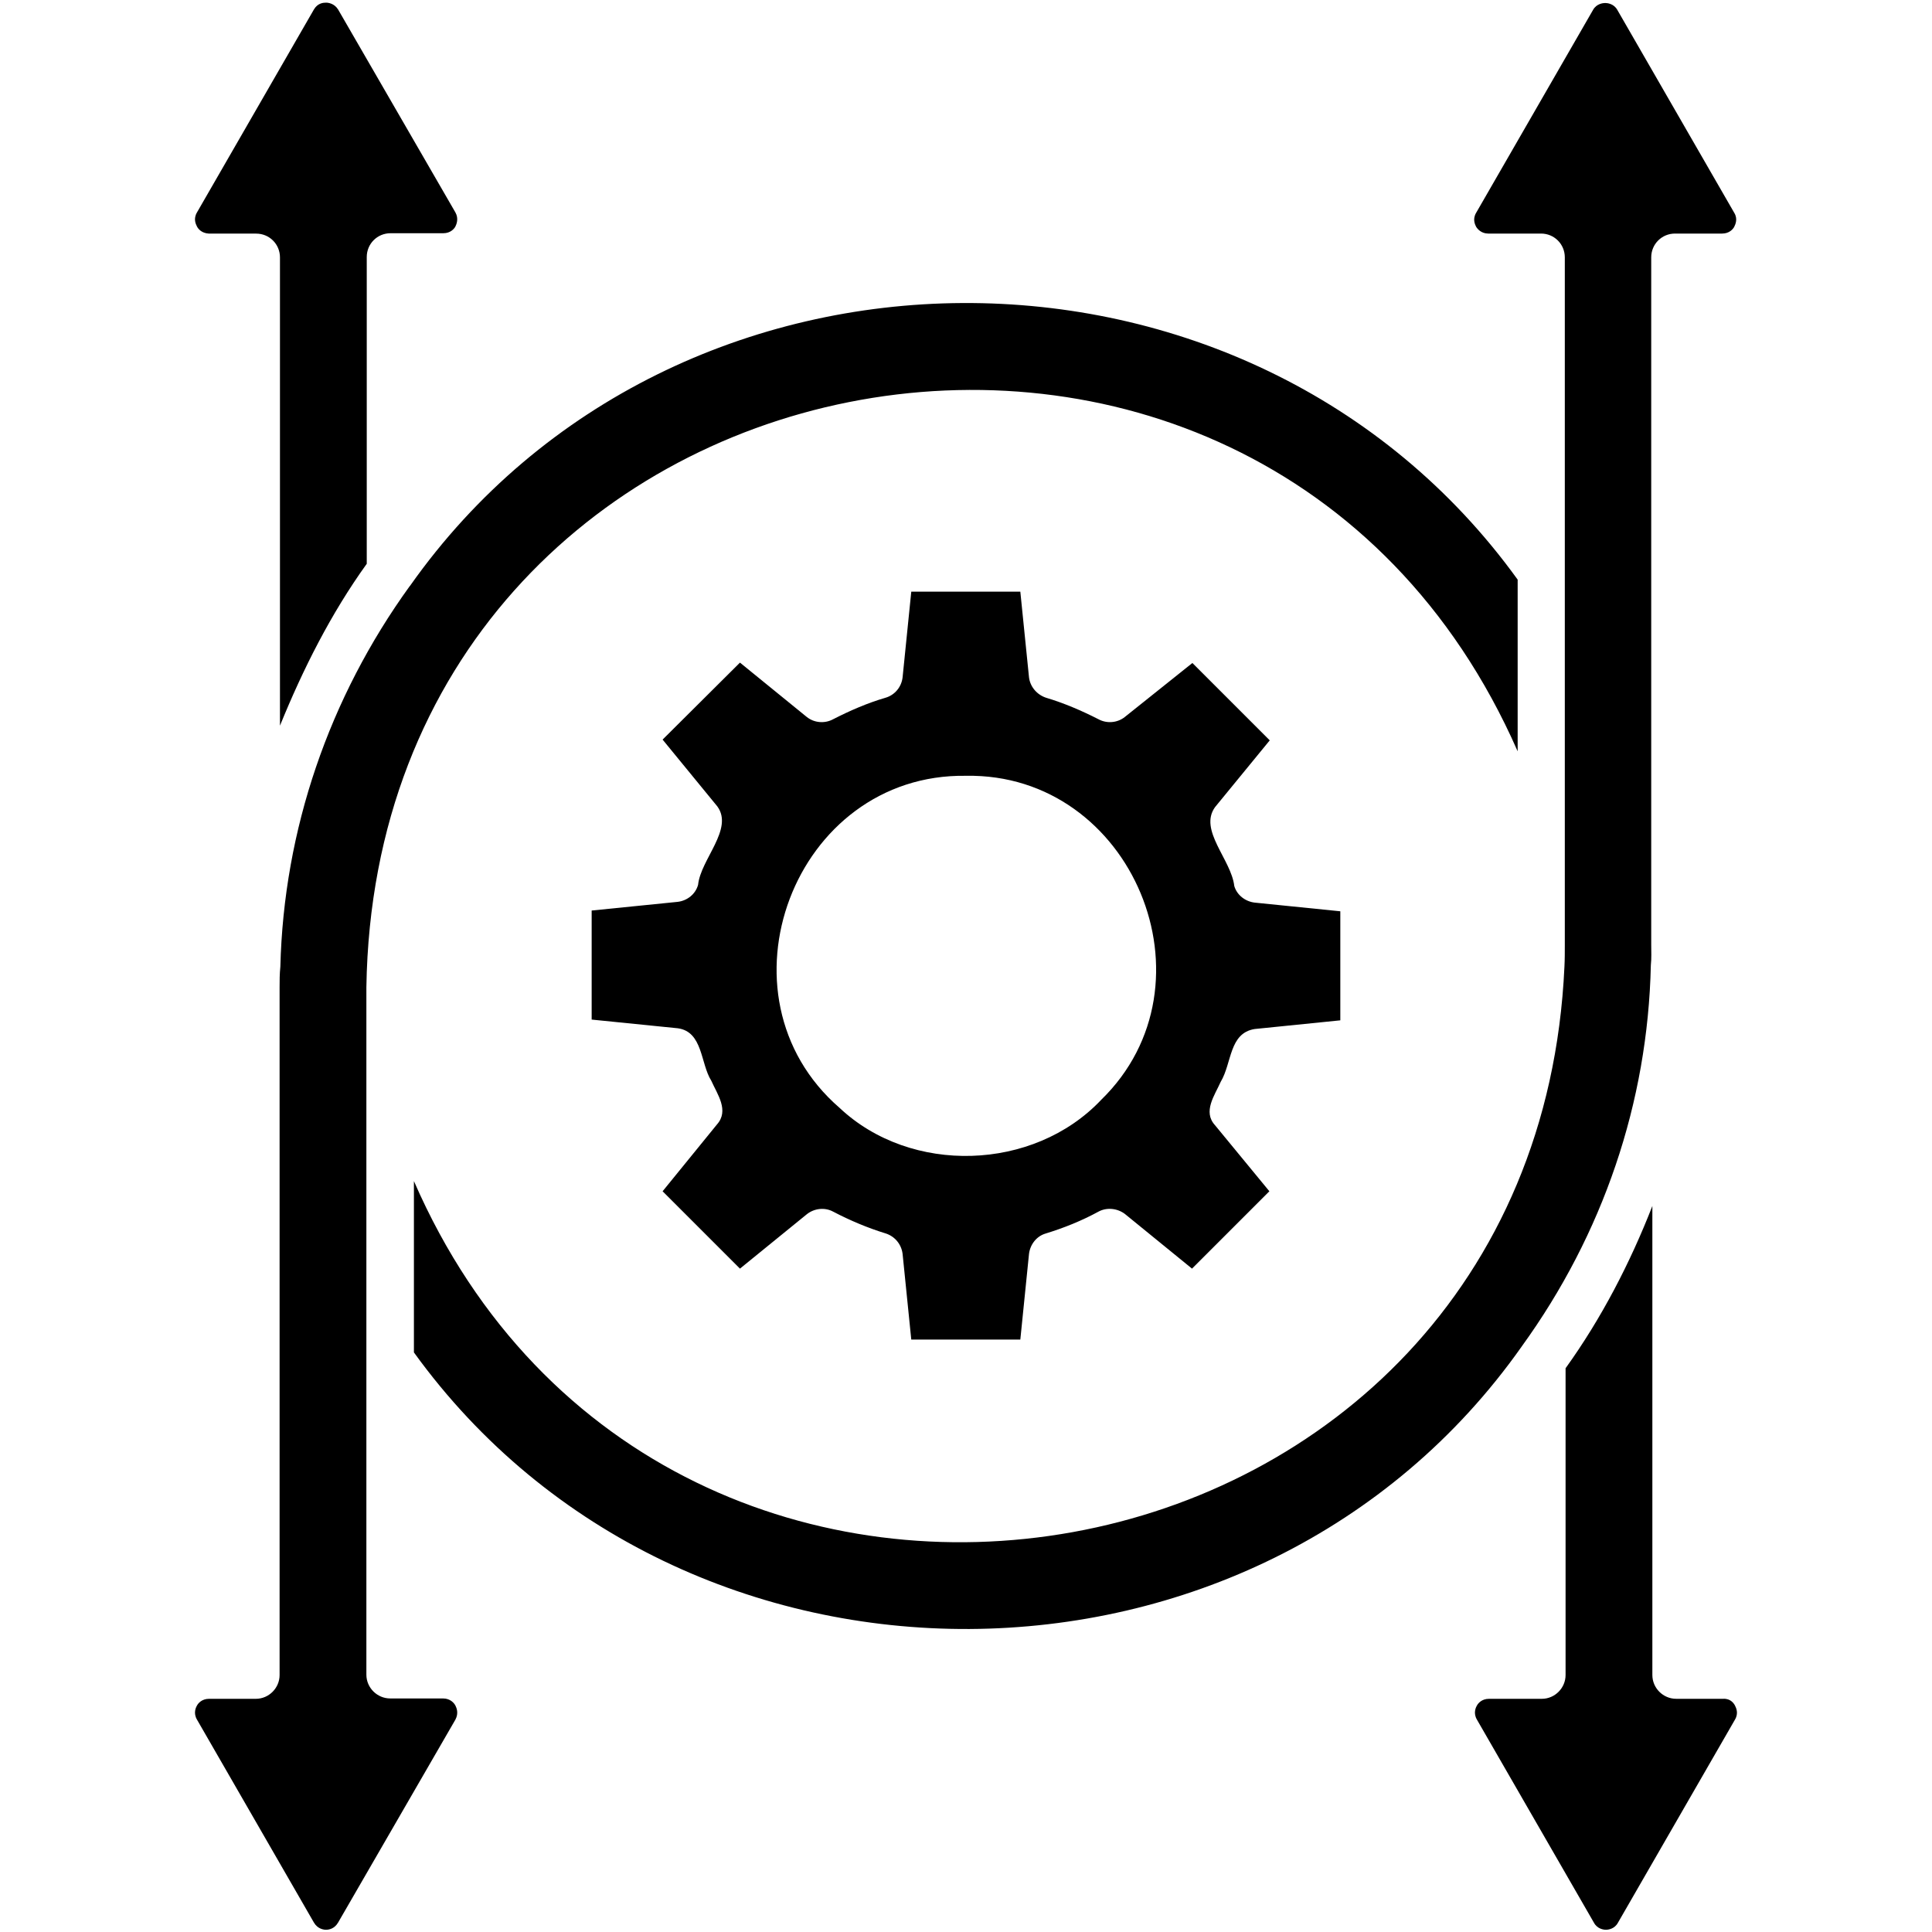 <?xml version="1.0" encoding="UTF-8"?>
<svg width="1200pt" height="1200pt" version="1.1" viewBox="0 0 1200 1200" xmlns="http://www.w3.org/2000/svg">
 <path d="m779.29 639.14s53.203-5.391 53.203-5.391v-67.734l-53.203-5.391c-5.859-0.703-11.016-4.688-12.656-10.312-1.875-16.406-22.266-34.688-11.953-48.984l33.984-41.484-48.047-48.047-41.953 33.516c-4.688 3.75-11.25 4.219-16.406 1.406-10.547-5.391-21.562-10.078-32.578-13.359-5.625-1.875-9.844-6.797-10.547-12.656l-5.391-53.203h-67.734l-5.391 53.203c-0.703 6.094-4.922 11.016-10.547 12.656-11.25 3.281-22.031 7.969-32.578 13.359-5.156 2.812-11.719 2.344-16.406-1.406l-41.484-33.75-48.047 47.812 33.984 41.484c10.312 14.062-10.312 32.812-11.953 48.75-1.641 5.859-6.797 9.844-12.656 10.547l-53.438 5.391v67.734l53.438 5.391c15.703 2.109 14.062 21.797 20.859 32.578 3.75 8.438 11.25 18.516 3.516 27.188l-33.75 41.484 48.047 48.047 41.484-33.75c4.688-3.75 11.25-4.453 16.406-1.641 10.312 5.391 21.328 10.078 32.812 13.594 5.625 1.875 9.609 6.797 10.312 12.656l5.391 53.203h67.734l5.391-53.203c0.703-5.859 4.688-11.016 10.312-12.656 11.484-3.516 22.5-7.969 32.812-13.594 5.156-2.812 11.719-2.109 16.406 1.406l41.719 33.984 48.047-48.047-33.75-41.016c-7.734-8.438-0.234-18.516 3.516-26.953 7.031-11.719 5.156-30.234 21.094-32.812zm-95.391 44.062c-41.953 44.297-118.12 46.641-162.42 4.922-80.391-69.609-28.359-207.89 78.516-206.26 103.36-1.875 157.97 129.37 83.906 201.32zm393.74 376.18c0.703 1.406 2.344 4.688 0 8.672l-72.656 126.1c-2.109 3.984-6.094 4.453-7.5 4.453s-5.391-0.469-7.5-4.453l-72.656-126.1c-2.344-3.984-0.703-7.5 0-8.672 0.703-1.406 3.047-4.219 7.5-4.219h32.812c8.203 0 14.766-6.797 14.766-14.766v-190.55c22.266-30.938 40.078-65.391 53.906-100.78v291.32c0 8.203 6.797 14.766 14.766 14.766h29.297c4.453-0.234 6.562 2.812 7.266 4.219zm-132.42-223.13c-163.82 232.5-521.48 234.37-688.13 3.75v-106.41c156.79 359.76 696.32 266.02 714.61-133.13 0.234-4.453 0.234-9.141 0.234-13.594v-427.03c0-8.203-6.562-14.766-14.766-14.766h-32.812c-4.453 0-6.797-3.047-7.5-4.219-0.703-1.406-2.344-4.688 0-8.672l72.656-126.1c2.109-3.75 6.094-4.219 7.5-4.219s5.391 0.469 7.5 4.219l72.656 126.1c2.344 3.75 0.703 7.266 0 8.672s-3.047 4.219-7.5 4.219h-29.297c-8.203 0-14.766 6.562-14.766 14.766v427.03c0 3.984 0.234 8.203-0.234 12.656-1.875 85.312-29.766 167.11-80.156 236.72zm-662.34 223.13c0.703 1.406 2.109 4.688 0 8.672l-72.891 126.1c-2.344 3.984-5.859 4.453-7.5 4.453-1.406 0-5.156-0.469-7.5-4.453l-72.656-126.1c-2.344-3.984-0.703-7.5 0-8.672 0.703-1.406 3.047-4.219 7.5-4.219h29.062c8.203 0 14.766-6.797 14.766-14.766v-427.26c0-4.219 0-7.969 0.469-12.656 2.109-85.078 30.234-167.11 80.391-236.48 0 0 0.234 0 0.234-0.234 164.06-232.5 521.48-234.37 687.89-3.75v106.64c-160.78-366.1-708.74-261.1-715.08 146.48v427.03c0 8.203 6.797 14.766 14.766 14.766h32.812c4.688 0 7.031 3.047 7.734 4.453zm-160.55-918.74c-0.703-1.406-2.344-4.688 0-8.672l72.656-126.1c2.344-3.984 5.859-4.219 7.5-4.219 1.406 0 5.156 0.469 7.5 4.219l72.891 126.1c2.109 3.75 0.703 7.266 0 8.672-0.703 1.406-3.047 4.219-7.5 4.219h-32.812c-8.203 0-14.766 6.562-14.766 14.766v190.55c-22.266 30.938-39.609 65.391-53.906 100.55v-290.86c0-8.203-6.562-14.766-14.766-14.766h-29.297c-4.688-0.234-6.797-3.047-7.5-4.453z"/>
</svg>
